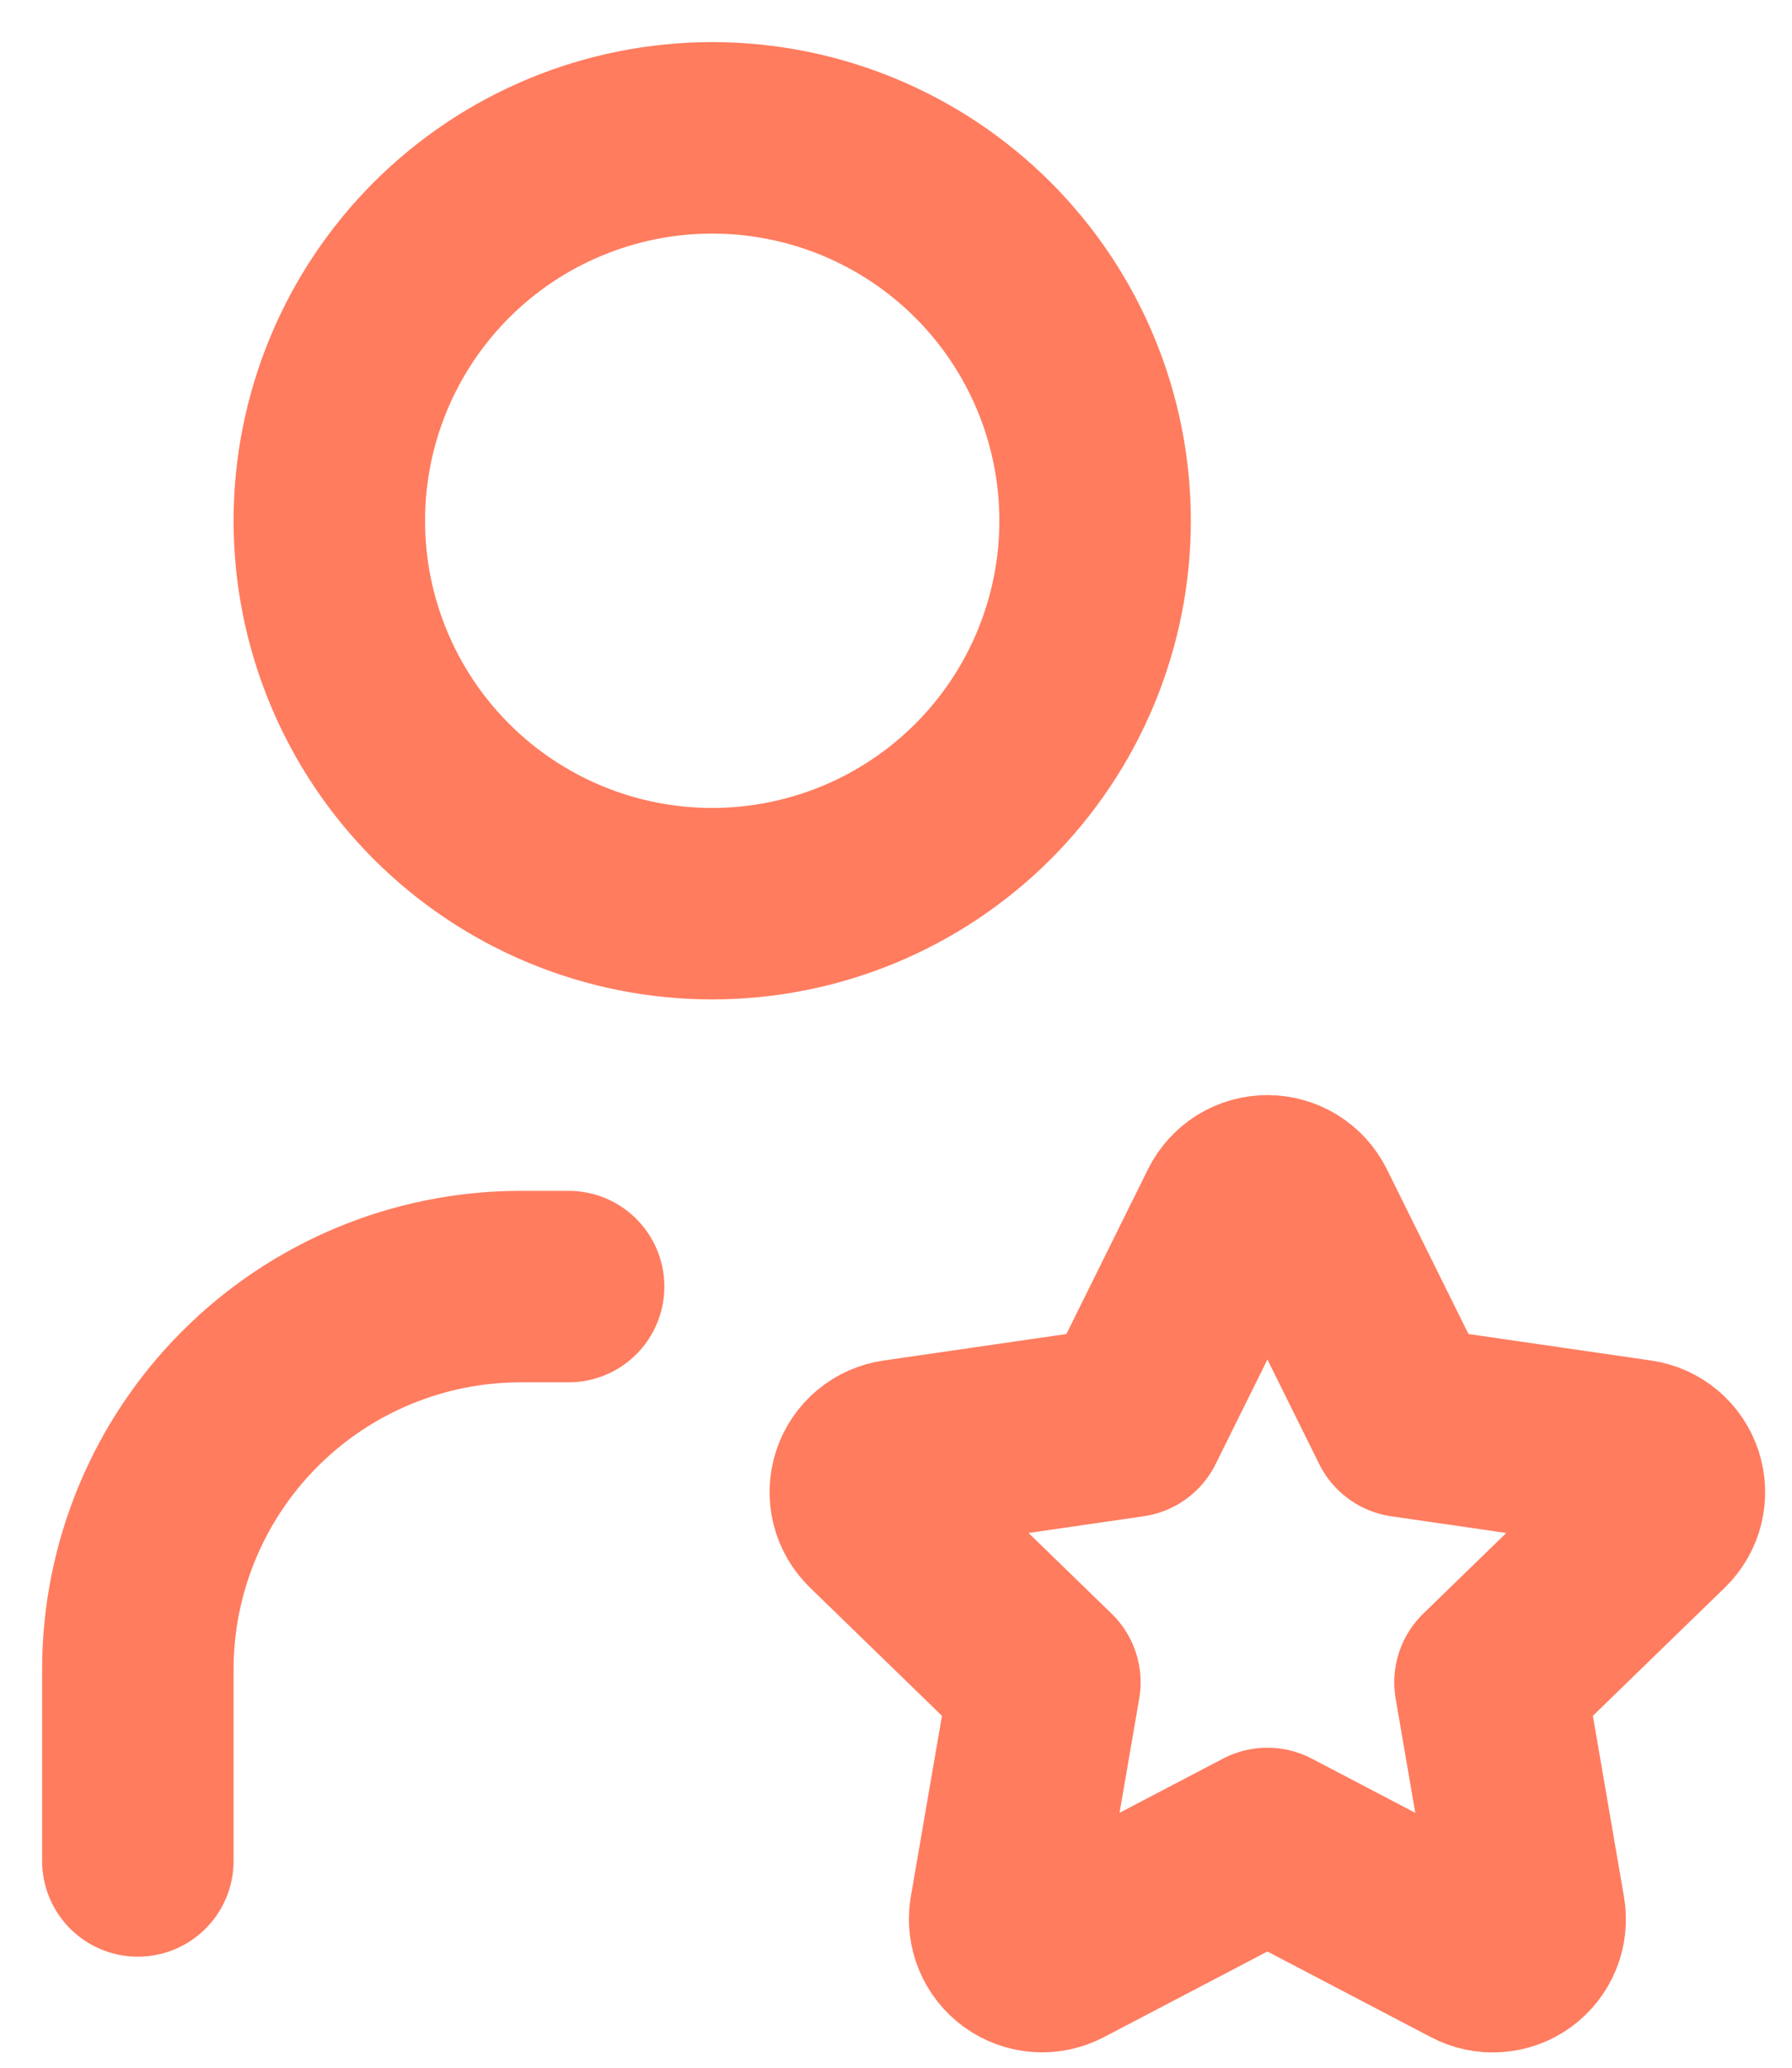 <svg preserveAspectRatio="none" width="100%" height="100%" overflow="visible" style="display: block;" viewBox="0 0 39 45" fill="none" xmlns="http://www.w3.org/2000/svg">
<path id="Vector" d="M3 40.5V36.333C3 34.123 3.878 32.004 5.441 30.441C7.004 28.878 9.123 28 11.333 28H12.375M7.167 11.333C7.167 13.543 8.045 15.663 9.607 17.226C11.17 18.789 13.29 19.667 15.5 19.667C17.71 19.667 19.83 18.789 21.393 17.226C22.955 15.663 23.833 13.543 23.833 11.333C23.833 9.123 22.955 7.004 21.393 5.441C19.83 3.878 17.71 3 15.5 3C13.29 3 11.17 3.878 9.607 5.441C8.045 7.004 7.167 9.123 7.167 11.333ZM27.583 40.119L23.058 42.489C22.924 42.559 22.773 42.591 22.622 42.58C22.471 42.569 22.326 42.516 22.203 42.427C22.081 42.339 21.985 42.218 21.927 42.078C21.869 41.938 21.851 41.785 21.875 41.635L22.74 36.612L19.079 33.056C18.97 32.951 18.893 32.816 18.856 32.669C18.819 32.521 18.825 32.367 18.872 32.222C18.919 32.078 19.006 31.949 19.122 31.852C19.239 31.754 19.381 31.692 19.531 31.671L24.59 30.937L26.852 26.369C26.92 26.233 27.024 26.118 27.153 26.038C27.282 25.958 27.431 25.916 27.583 25.916C27.735 25.916 27.884 25.958 28.013 26.038C28.143 26.118 28.247 26.233 28.315 26.369L30.577 30.937L35.635 31.671C35.785 31.692 35.927 31.756 36.043 31.853C36.159 31.951 36.245 32.079 36.292 32.223C36.339 32.367 36.345 32.522 36.309 32.669C36.273 32.816 36.196 32.95 36.087 33.056L32.427 36.612L33.29 41.633C33.316 41.783 33.299 41.937 33.242 42.078C33.184 42.218 33.089 42.34 32.966 42.43C32.843 42.519 32.697 42.572 32.546 42.582C32.394 42.593 32.243 42.561 32.108 42.489L27.583 40.119Z" stroke="#FF7C5F" stroke-width="4.167" stroke-linecap="round" stroke-linejoin="round"/>
</svg>
